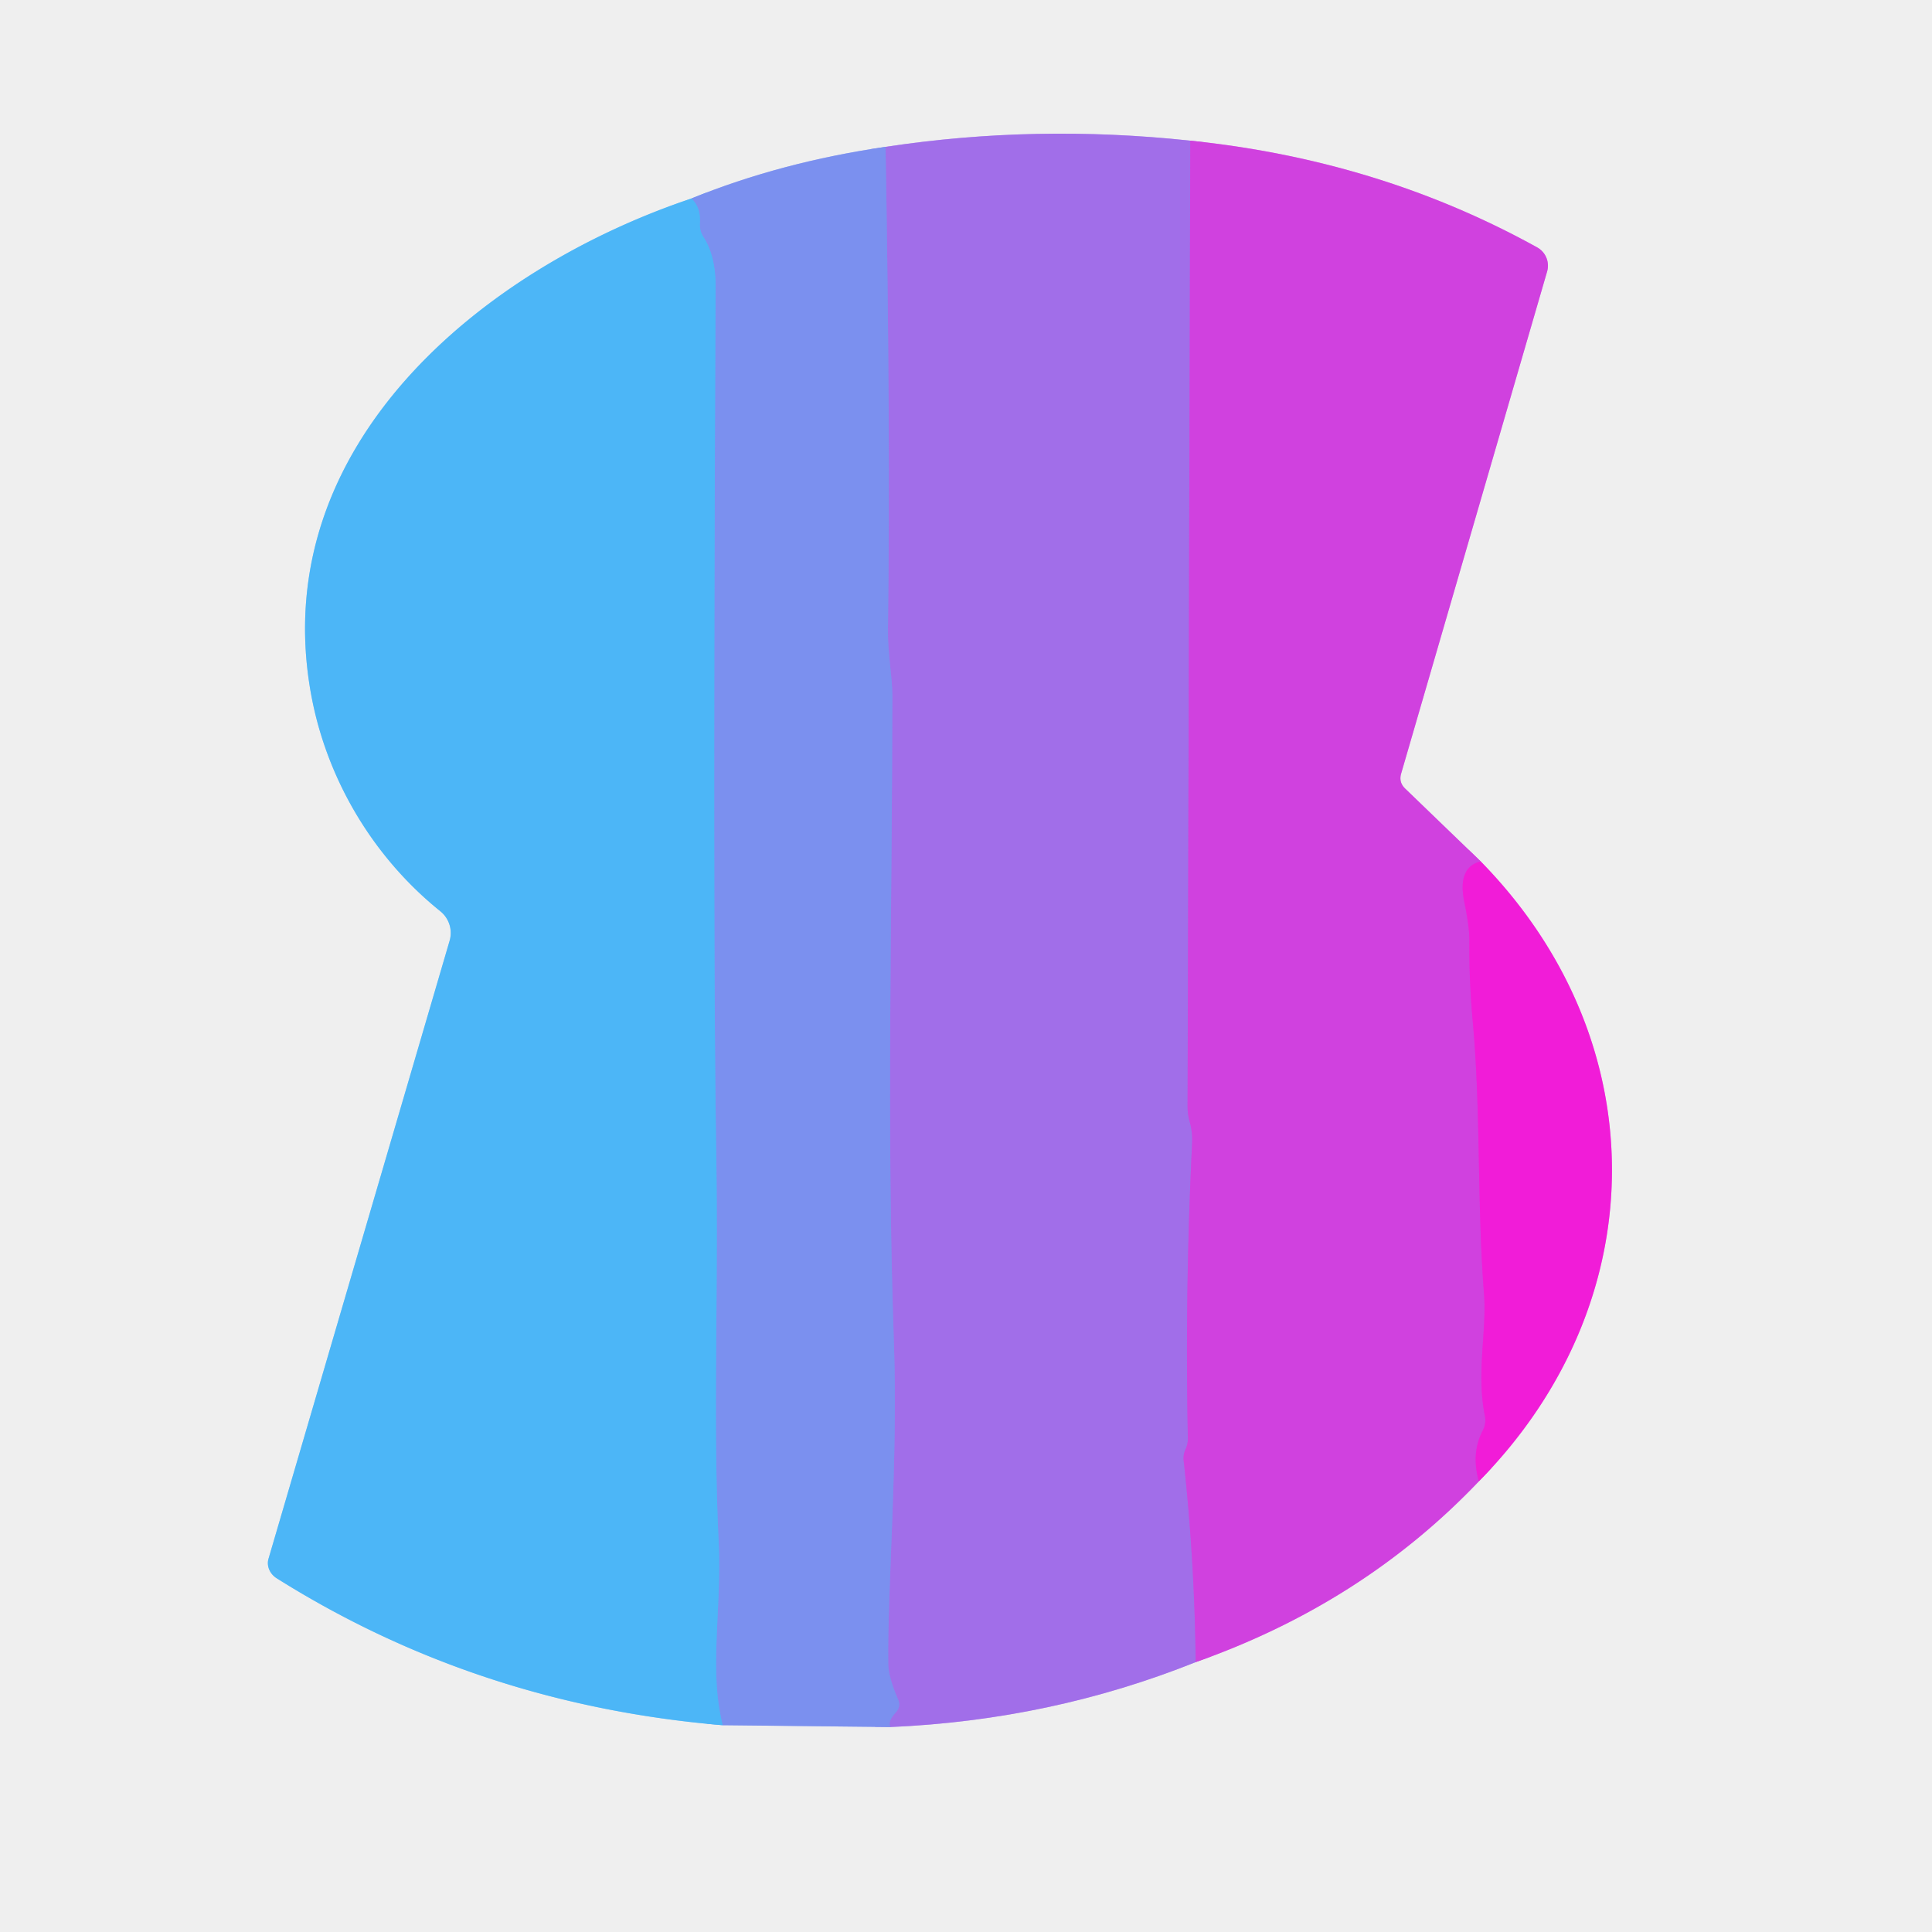 <?xml version="1.0" encoding="UTF-8" standalone="no"?>
<!DOCTYPE svg PUBLIC "-//W3C//DTD SVG 1.1//EN" "http://www.w3.org/Graphics/SVG/1.1/DTD/svg11.dtd">
<svg xmlns="http://www.w3.org/2000/svg" version="1.1" viewBox="0.00 0.00 128.00 128.00">
<rect x="0.00" y="0.00" width="128.00" height="128.00" fill="#333333" stroke="none"/>
<g stroke-width="2.00" fill="none" stroke-linecap="butt">
<path stroke="#b5c0ef" vector-effect="non-scaling-stroke" d="
  M 58.67 9.73
  Q 51.73 10.74 45.81 13.15"
/>
<path stroke="#9ed3f3" vector-effect="non-scaling-stroke" d="
  M 45.81 13.15
  C 31.86 17.83 17.80 29.53 20.56 45.71
  C 21.54 51.47 24.66 56.74 29.17 60.37
  A 1.85 1.84 27.4 0 1 29.79 62.32
  L 17.79 103.27
  A 1.22 1.10 24.9 0 0 18.34 104.57
  Q 31.66 112.94 47.88 114.30"
/>
<path stroke="#b5c0ef" vector-effect="non-scaling-stroke" d="
  M 47.88 114.30
  L 59.00 114.42"
/>
<path stroke="#c8afec" vector-effect="non-scaling-stroke" d="
  M 59.00 114.42
  Q 69.63 113.96 79.22 110.12"
/>
<path stroke="#e098e7" vector-effect="non-scaling-stroke" d="
  M 79.22 110.12
  Q 90.29 106.22 97.98 98.14"
/>
<path stroke="#f086e4" vector-effect="non-scaling-stroke" d="
  M 97.98 98.14
  C 109.65 86.30 109.78 68.99 98.10 57.07"
/>
<path stroke="#e098e7" vector-effect="non-scaling-stroke" d="
  M 98.10 57.07
  L 93.10 52.25
  Q 92.66 51.83 92.83 51.25
  L 102.50 17.99
  A 1.39 1.38 -67.6 0 0 101.84 16.39
  Q 91.40 10.61 78.86 9.32"
/>
<path stroke="#c8afec" vector-effect="non-scaling-stroke" d="
  M 78.86 9.32
  Q 68.61 8.22 58.67 9.73"
/>
<path stroke="#b958e4" vector-effect="non-scaling-stroke" d="
  M 78.86 9.32
  L 78.68 73.32
  Q 78.68 73.81 78.81 74.28
  Q 79.02 74.99 78.98 75.75
  Q 78.50 85.51 78.70 95.28
  Q 78.71 95.68 78.54 96.03
  Q 78.38 96.38 78.42 96.75
  Q 79.14 103.31 79.22 110.12"
/>
<path stroke="#8e7fec" vector-effect="non-scaling-stroke" d="
  M 59.00 114.42
  Q 58.78 114.07 59.36 113.44
  Q 59.71 113.06 59.50 112.59
  Q 58.86 111.12 58.85 110.25
  C 58.78 105.40 59.50 96.65 59.23 89.13
  C 58.72 74.86 59.11 60.39 59.12 46.09
  C 59.12 44.84 58.81 43.29 58.83 41.75
  Q 59.00 28.47 58.67 9.73"
/>
<path stroke="#e12fdc" vector-effect="non-scaling-stroke" d="
  M 98.10 57.07
  Q 96.55 57.46 97.01 59.73
  Q 97.36 61.42 97.35 62.33
  Q 97.33 64.98 97.57 67.63
  C 98.12 73.64 97.85 79.68 98.32 85.73
  C 98.51 88.18 97.80 91.00 98.38 93.81
  A 1.48 1.44 -37.5 0 1 98.24 94.77
  Q 97.45 96.29 97.98 98.14"
/>
<path stroke="#64a3f3" vector-effect="non-scaling-stroke" d="
  M 47.88 114.30
  C 46.95 110.57 47.83 106.76 47.61 102.09
  C 47.22 93.81 47.61 86.09 47.45 76.25
  Q 47.21 61.67 47.41 19.00
  Q 47.42 16.96 46.60 15.69
  Q 46.34 15.28 46.37 14.80
  Q 46.44 13.74 45.81 13.15"
/>
</g>
<path fill="#efefef" d="
  M 0.00 0.00
  L 128.00 0.00
  L 128.00 128.00
  L 0.00 128.00
  L 0.00 0.00
  Z
  M 58.67 9.73
  Q 51.73 10.74 45.81 13.15
  C 31.86 17.83 17.80 29.53 20.56 45.71
  C 21.54 51.47 24.66 56.74 29.17 60.37
  A 1.85 1.84 27.4 0 1 29.79 62.32
  L 17.79 103.27
  A 1.22 1.10 24.9 0 0 18.34 104.57
  Q 31.66 112.94 47.88 114.30
  L 59.00 114.42
  Q 69.63 113.96 79.22 110.12
  Q 90.29 106.22 97.98 98.14
  C 109.65 86.30 109.78 68.99 98.10 57.07
  L 93.10 52.25
  Q 92.66 51.83 92.83 51.25
  L 102.50 17.99
  A 1.39 1.38 -67.6 0 0 101.84 16.39
  Q 91.40 10.61 78.86 9.32
  Q 68.61 8.22 58.67 9.73
  Z"
/>
<path fill="#a16ee9" d="
  M 78.86 9.32
  L 78.68 73.32
  Q 78.68 73.81 78.81 74.28
  Q 79.02 74.99 78.98 75.75
  Q 78.50 85.51 78.70 95.28
  Q 78.71 95.68 78.54 96.03
  Q 78.38 96.38 78.42 96.75
  Q 79.14 103.31 79.22 110.12
  Q 69.63 113.96 59.00 114.42
  Q 58.78 114.07 59.36 113.44
  Q 59.71 113.06 59.50 112.59
  Q 58.86 111.12 58.85 110.25
  C 58.78 105.40 59.50 96.65 59.23 89.13
  C 58.72 74.86 59.11 60.39 59.12 46.09
  C 59.12 44.84 58.81 43.29 58.83 41.75
  Q 59.00 28.47 58.67 9.73
  Q 68.61 8.22 78.86 9.32
  Z"
/>
<path fill="#d041df" d="
  M 78.86 9.32
  Q 91.40 10.61 101.84 16.39
  A 1.39 1.38 -67.6 0 1 102.50 17.99
  L 92.83 51.25
  Q 92.66 51.83 93.10 52.25
  L 98.10 57.07
  Q 96.55 57.46 97.01 59.73
  Q 97.36 61.42 97.35 62.33
  Q 97.33 64.98 97.57 67.63
  C 98.12 73.64 97.85 79.68 98.32 85.73
  C 98.51 88.18 97.80 91.00 98.38 93.81
  A 1.48 1.44 -37.5 0 1 98.24 94.77
  Q 97.45 96.29 97.98 98.14
  Q 90.29 106.22 79.22 110.12
  Q 79.14 103.31 78.42 96.75
  Q 78.38 96.38 78.54 96.03
  Q 78.71 95.68 78.70 95.28
  Q 78.50 85.51 78.98 75.75
  Q 79.02 74.99 78.81 74.28
  Q 78.68 73.81 78.68 73.32
  L 78.86 9.32
  Z"
/>
<path fill="#7b90ef" d="
  M 58.67 9.73
  Q 59.00 28.47 58.83 41.75
  C 58.81 43.29 59.12 44.84 59.12 46.09
  C 59.11 60.39 58.72 74.86 59.23 89.13
  C 59.50 96.65 58.78 105.40 58.85 110.25
  Q 58.86 111.12 59.50 112.59
  Q 59.71 113.06 59.36 113.44
  Q 58.78 114.07 59.00 114.42
  L 47.88 114.30
  C 46.95 110.57 47.83 106.76 47.61 102.09
  C 47.22 93.81 47.61 86.09 47.45 76.25
  Q 47.21 61.67 47.41 19.00
  Q 47.42 16.96 46.60 15.69
  Q 46.34 15.28 46.37 14.80
  Q 46.44 13.74 45.81 13.15
  Q 51.73 10.74 58.67 9.73
  Z"
/>
<path fill="#4cb6f7" d="
  M 45.81 13.15
  Q 46.44 13.74 46.37 14.80
  Q 46.34 15.28 46.60 15.69
  Q 47.42 16.96 47.41 19.00
  Q 47.21 61.67 47.45 76.25
  C 47.61 86.09 47.22 93.81 47.61 102.09
  C 47.83 106.76 46.95 110.57 47.88 114.30
  Q 31.66 112.94 18.34 104.57
  A 1.22 1.10 24.9 0 1 17.79 103.27
  L 29.79 62.32
  A 1.85 1.84 27.4 0 0 29.17 60.37
  C 24.66 56.74 21.54 51.47 20.56 45.71
  C 17.80 29.53 31.86 17.83 45.81 13.15
  Z"
/>
<path fill="#f11cd8" d="
  M 98.10 57.07
  C 109.78 68.99 109.65 86.30 97.98 98.14
  Q 97.45 96.29 98.24 94.77
  A 1.48 1.44 -37.5 0 0 98.38 93.81
  C 97.80 91.00 98.51 88.18 98.32 85.73
  C 97.85 79.68 98.12 73.64 97.57 67.63
  Q 97.33 64.98 97.35 62.33
  Q 97.36 61.42 97.01 59.73
  Q 96.55 57.46 98.10 57.07
  Z"
/>
</svg>
